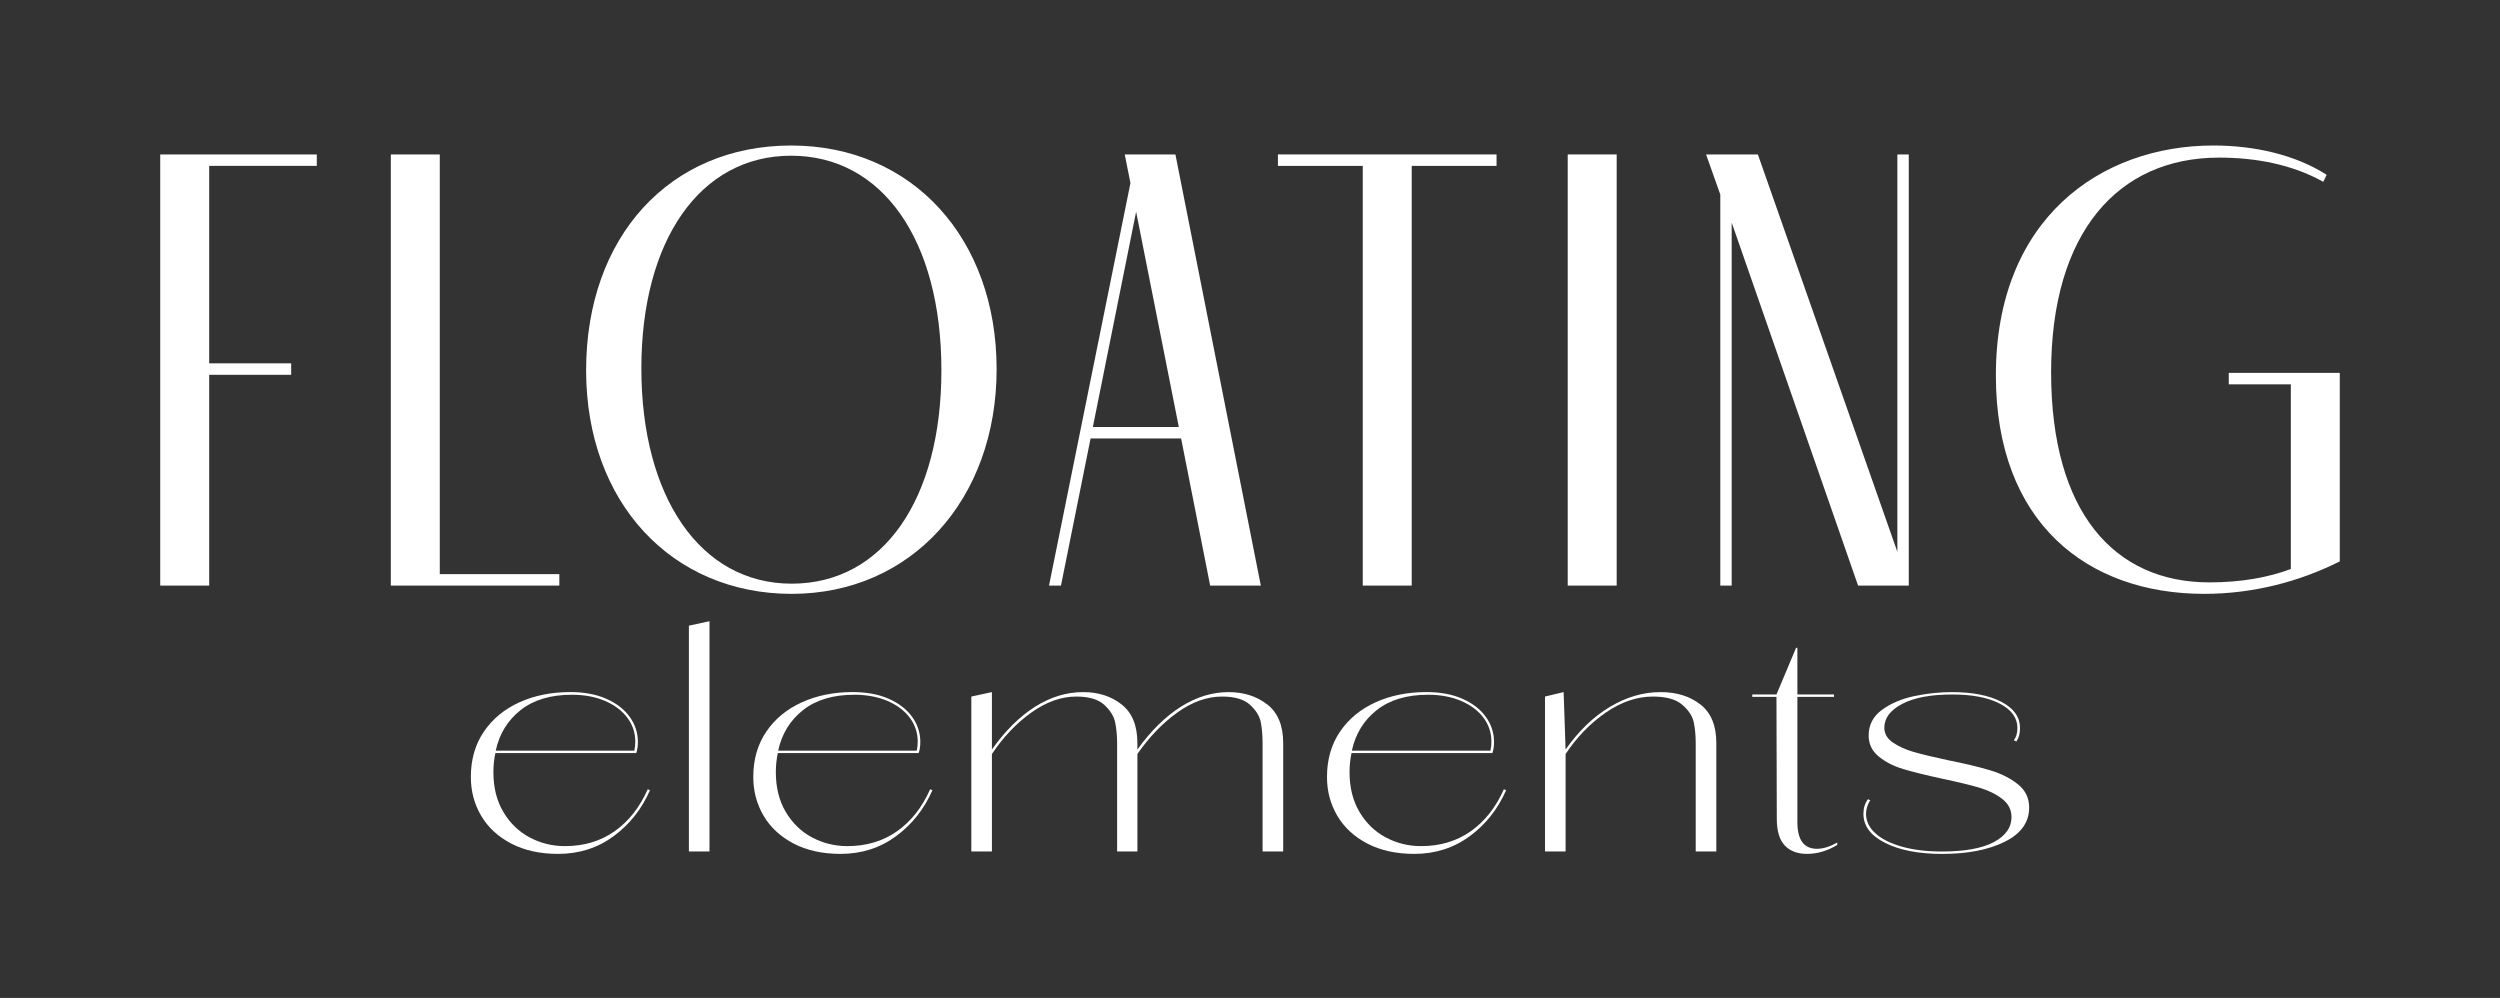 <?xml version="1.0" encoding="UTF-8"?>
<svg id="Layer_2" data-name="Layer 2" xmlns="http://www.w3.org/2000/svg" viewBox="0 0 1686 673">
  <rect x="0" y="0" width="1686" height="673" fill="#333333" stroke="none"/>
  <defs>
    <style>
      .cls-1 {
        fill: none;
      }

      .cls-2 {
        fill: #fff;
      }
    </style>
  </defs>
  <g id="Layer_1-2" data-name="Layer 1">
    <rect class="cls-1" width="1686" height="673"/>
    <g>
      <g>
        <path class="cls-2" d="M438.36,532.9c-5.59,12.78-13.78,23.13-24.58,31.06-10.8,7.94-23.26,11.9-37.37,11.9-12.2,0-22.75-2.32-31.64-6.96-8.89-4.64-15.65-10.89-20.28-18.76-4.63-7.87-6.95-16.57-6.95-26.12,0-11.83,2.94-22.05,8.82-30.66,5.88-8.6,13.89-15.19,24.03-19.77,10.14-4.57,21.53-6.86,34.17-6.86,9.4,0,17.53,1.51,24.36,4.54,6.84,3.03,12.09,7.1,15.76,12.2,3.67,5.11,5.51,10.76,5.51,16.95,0,2.82-.37,5.31-1.1,7.46h-95.02c-.88,4.17-1.32,8.47-1.32,12.91,0,10.36,2.24,19.3,6.72,26.83,4.48,7.53,10.4,13.25,17.75,17.15,7.35,3.9,15.28,5.85,23.81,5.85,12.79,0,23.92-3.33,33.4-9.98,9.48-6.66,16.94-16.1,22.38-28.34l1.54,.61Zm-87.19-54.06c-8.75,6.86-14.37,16-16.86,27.43h93.47c.44-2.02,.66-4.03,.66-6.05,0-6.05-1.8-11.46-5.4-16.24-3.6-4.77-8.64-8.54-15.1-11.3-6.47-2.75-13.89-4.14-22.27-4.14-14.26,0-25.76,3.43-34.5,10.29Z"/>
        <path class="cls-2" d="M478.48,574.25h-13.89v-152.29l13.89-3.02v155.32Z"/>
        <path class="cls-2" d="M628.83,532.9c-5.59,12.78-13.78,23.13-24.58,31.06-10.8,7.94-23.26,11.9-37.37,11.9-12.2,0-22.75-2.32-31.64-6.96-8.89-4.64-15.65-10.89-20.28-18.76-4.63-7.87-6.95-16.57-6.95-26.12,0-11.83,2.94-22.05,8.82-30.66,5.88-8.6,13.89-15.19,24.03-19.77,10.14-4.57,21.53-6.86,34.17-6.86,9.4,0,17.53,1.51,24.36,4.54,6.84,3.03,12.09,7.1,15.76,12.2,3.67,5.11,5.51,10.76,5.51,16.95,0,2.82-.37,5.31-1.1,7.46h-95.02c-.88,4.17-1.32,8.47-1.32,12.91,0,10.36,2.24,19.3,6.72,26.83,4.48,7.53,10.4,13.25,17.75,17.15,7.35,3.9,15.28,5.85,23.81,5.85,12.79,0,23.92-3.33,33.4-9.98,9.48-6.66,16.94-16.1,22.38-28.34l1.54,.61Zm-87.19-54.06c-8.75,6.86-14.37,16-16.86,27.43h93.47c.44-2.02,.66-4.03,.66-6.05,0-6.05-1.8-11.46-5.4-16.24-3.6-4.77-8.64-8.54-15.1-11.3-6.47-2.75-13.89-4.14-22.27-4.14-14.26,0-25.76,3.43-34.5,10.29Z"/>
        <path class="cls-2" d="M854.69,475.11c7.13,5.58,10.69,14.22,10.69,25.92v73.22h-13.89v-73.02c0-5.25-.4-9.95-1.21-14.12-.81-4.17-3.24-8.1-7.27-11.8-4.04-3.7-10.33-5.55-18.85-5.55-10.14,0-20.21,3.6-30.2,10.79-10,7.19-18.96,16.51-26.9,27.94v65.76h-13.67v-73.02c0-5.11-.44-9.78-1.32-14.02-.88-4.23-3.35-8.2-7.39-11.9-4.04-3.7-10.33-5.55-18.85-5.55-10.14,0-20.25,3.6-30.31,10.79-10.07,7.19-18.92,16.51-26.57,27.94v65.76h-13.89v-104.49l13.89-3.02v38.73c8.96-12.64,18.66-22.25,29.1-28.84,10.43-6.59,21.24-9.88,32.41-9.88,10.28,0,18.96,2.79,26.01,8.37,7.05,5.58,10.58,14.22,10.58,25.92v4.44c9.11-12.64,18.88-22.25,29.32-28.84,10.43-6.59,21.16-9.88,32.18-9.88,10.29,0,19,2.79,26.13,8.37Z"/>
        <path class="cls-2" d="M1015.73,532.9c-5.59,12.78-13.78,23.13-24.58,31.06-10.8,7.94-23.26,11.9-37.37,11.9-12.2,0-22.75-2.32-31.64-6.96-8.89-4.64-15.65-10.89-20.28-18.76-4.63-7.87-6.94-16.57-6.94-26.12,0-11.83,2.94-22.05,8.82-30.66,5.88-8.6,13.89-15.19,24.03-19.77,10.14-4.57,21.53-6.86,34.17-6.86,9.4,0,17.52,1.51,24.36,4.54,6.84,3.03,12.09,7.1,15.76,12.2,3.67,5.11,5.51,10.76,5.51,16.95,0,2.82-.37,5.31-1.1,7.46h-95.02c-.88,4.17-1.32,8.47-1.32,12.91,0,10.36,2.24,19.3,6.72,26.83,4.48,7.53,10.4,13.25,17.75,17.15,7.35,3.9,15.28,5.85,23.81,5.85,12.79,0,23.92-3.33,33.4-9.98,9.48-6.66,16.94-16.1,22.38-28.34l1.54,.61Zm-87.19-54.06c-8.75,6.86-14.37,16-16.87,27.43h93.48c.44-2.02,.66-4.03,.66-6.05,0-6.05-1.8-11.46-5.4-16.24-3.6-4.77-8.63-8.54-15.1-11.3-6.47-2.75-13.89-4.14-22.26-4.14-14.26,0-25.76,3.43-34.5,10.29Z"/>
        <path class="cls-2" d="M1146.79,475.11c7.13,5.58,10.69,14.22,10.69,25.92v73.22h-13.89v-73.02c0-5.25-.44-9.95-1.32-14.12-.88-4.17-3.46-8.1-7.72-11.8-4.26-3.7-10.88-5.55-19.84-5.55-10.73,0-21.31,3.6-31.75,10.79-10.44,7.19-19.48,16.51-27.12,27.94v65.76h-13.89v-104.49l12.56-3.02,1.32,38.73c8.82-12.51,18.77-22.09,29.87-28.74,11.1-6.66,22.52-9.98,34.28-9.98,10.73,0,19.65,2.79,26.79,8.37Z"/>
        <path class="cls-2" d="M1239.05,568.2v1.61c-6.61,4.03-13.45,6.05-20.5,6.05-6.32,0-11.28-1.88-14.88-5.65-3.6-3.76-5.4-9.81-5.4-18.15l-.22-82.1h-16.31v-1.61h16.31l13.23-31.47h.88v31.47h24.69v1.61h-24.69v84.52c0,11.97,4.41,17.95,13.23,17.95,4.11,0,8.67-1.41,13.67-4.23Z"/>
        <path class="cls-2" d="M1271.46,568.5c-9.85-4.91-14.77-11.46-14.77-19.67,0-3.9,1.03-7.19,3.09-9.88l1.54,.81c-.88,1.21-1.58,2.66-2.1,4.34-.52,1.68-.77,3.26-.77,4.74,0,4.98,2.13,9.38,6.39,13.21,4.26,3.83,10.25,6.83,17.97,8.98,7.71,2.15,16.64,3.23,26.79,3.23,15.43,0,27.11-2.12,35.05-6.35,7.94-4.24,11.91-9.85,11.91-16.84,0-4.97-2.1-9.07-6.28-12.3-4.19-3.23-9.34-5.75-15.43-7.56-6.1-1.81-14.3-3.8-24.58-5.95-11.17-2.42-20.03-4.6-26.57-6.56-6.54-1.95-12.09-4.77-16.64-8.47-4.56-3.7-6.84-8.44-6.84-14.22,0-7.13,2.97-12.87,8.93-17.25,5.95-4.37,13.19-7.46,21.72-9.28,8.52-1.81,17.05-2.72,25.57-2.72,13.81,0,24.91,2.18,33.29,6.55,8.38,4.37,12.56,10.26,12.56,17.65,0,3.77-.81,6.79-2.42,9.08l-1.76-.81c1.62-2.02,2.43-4.77,2.43-8.27,0-6.86-3.97-12.33-11.91-16.44-7.94-4.1-18.59-6.15-31.97-6.15-14.55,0-25.83,2.12-33.84,6.35-8.01,4.24-12.02,9.58-12.02,16.04,0,4.03,1.91,7.37,5.73,9.99,3.82,2.62,8.49,4.74,14,6.35,5.51,1.61,13.34,3.5,23.48,5.65,11.46,2.29,20.87,4.54,28.22,6.76,7.35,2.22,13.56,5.34,18.63,9.38,5.07,4.03,7.6,9.28,7.6,15.74,0,9.95-5.51,17.65-16.53,23.09-11.02,5.45-25.06,8.17-42.11,8.17-15.73,0-28.51-2.45-38.36-7.36Z"/>
      </g>
      <g>
        <path class="cls-2" d="M213.65,111.88h-72.57V245.03h55.29v7.73h-55.29v142.16h-33.02V104.15h105.59v7.73Z"/>
        <path class="cls-2" d="M377.23,394.92h-113.66V104.15h33.02V387.19h80.63v7.73Z"/>
        <path class="cls-2" d="M395.28,249.75c0-90.2,56.44-151.61,138.23-151.61s138.61,62.71,138.61,150.75-57.59,151.61-138.23,151.61-138.61-61.42-138.61-150.75Zm239.6,0c0-88.05-39.93-144.74-101.37-144.74s-100.98,57.12-100.98,143.45,39.55,145.17,101.37,145.17,100.98-57.12,100.98-143.88Z"/>
        <path class="cls-2" d="M796.54,295.71h-61.05l-19.97,99.21h-8.06l54.91-271.44-3.84-19.33h34.17l57.6,290.77h-34.17l-19.58-99.21Zm-1.54-7.73l-28.8-145.17-29.18,145.17h57.98Z"/>
        <path class="cls-2" d="M1009.27,104.15v7.73h-57.21V394.92h-33.02V111.88h-57.21v-7.73h147.44Z"/>
        <path class="cls-2" d="M1057.27,394.92V104.15h33.02V394.92h-33.02Z"/>
        <path class="cls-2" d="M1287.27,104.15V394.92h-34.18l-85.24-244.81v244.81h-7.68V131.21l-9.6-27.06h34.94l94.07,268.01V104.15h7.68Z"/>
        <path class="cls-2" d="M1577.94,251.47v127.13c-27.26,13.74-58.75,21.9-91.38,21.9-79.1,0-140.54-48.1-140.54-147.32,0-105.66,70.65-155.05,146.68-155.05,27.26,0,54.91,6.01,76.41,19.76l-2.3,4.72c-21.5-12.03-46.46-16.32-70.27-16.32-67.96,0-113.27,50.25-113.27,144.74s42.62,141.73,106.75,141.73c21.88,0,39.93-3.43,54.91-9.02v-124.55h-41.85v-7.73h74.87Z"/>
      </g>
    </g>
  </g>
</svg>